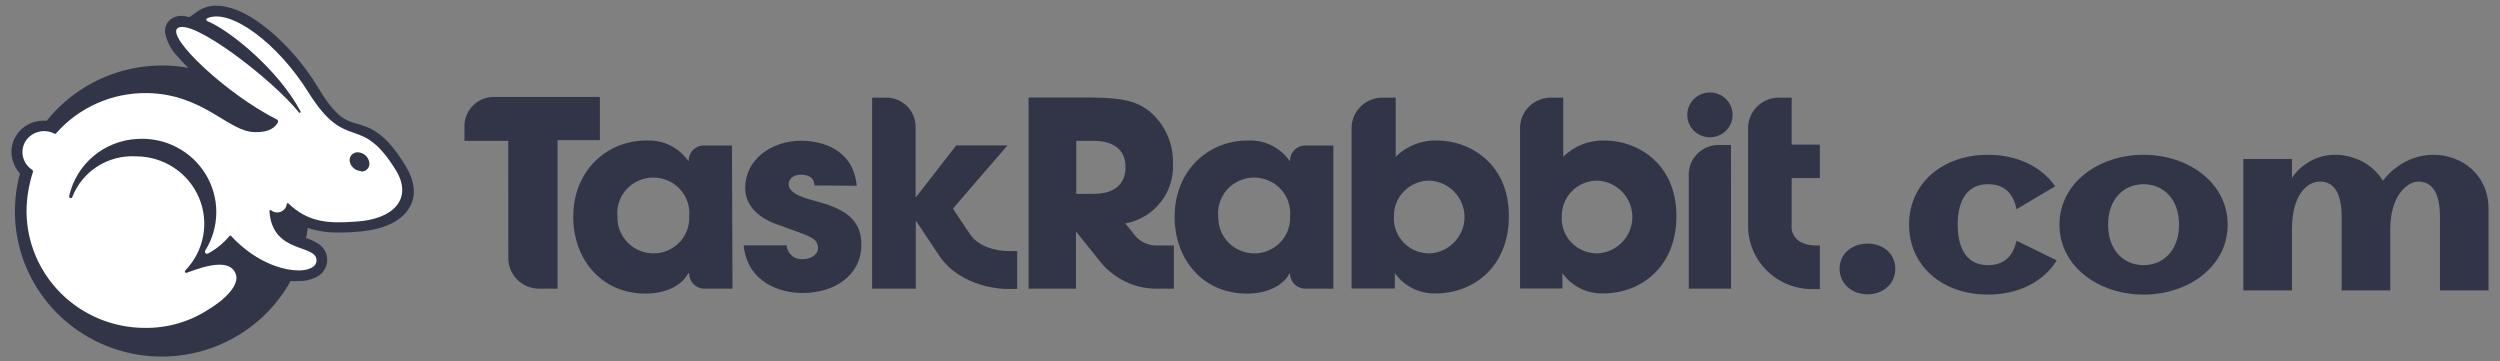 <svg width="173" height="25" viewBox="0 0 173 25" fill="none" xmlns="http://www.w3.org/2000/svg">
<rect x="0" y="0" width="173" height="25" fill="#808080" stroke="none"/>
<g clip-path="url(#clip0)">
<path d="M92.266 19.975H90.351C90.209 19.978 90.068 19.952 89.936 19.9C89.805 19.848 89.685 19.77 89.584 19.671C89.484 19.573 89.404 19.455 89.35 19.325C89.297 19.195 89.27 19.056 89.272 18.915H89.237C88.733 19.884 87.484 20.319 86.313 20.319C83.142 20.319 81.283 17.849 81.283 15.015C81.283 11.766 83.645 9.725 86.313 9.725C86.882 9.691 87.449 9.802 87.961 10.048C88.473 10.293 88.912 10.665 89.237 11.128H89.272C89.269 10.989 89.295 10.85 89.347 10.721C89.4 10.591 89.478 10.474 89.577 10.375C89.676 10.276 89.795 10.198 89.925 10.145C90.056 10.093 90.196 10.067 90.337 10.069H92.266V19.975ZM86.767 17.533C87.103 17.538 87.435 17.476 87.745 17.35C88.055 17.223 88.336 17.036 88.57 16.799C88.805 16.562 88.988 16.28 89.108 15.971C89.229 15.662 89.285 15.332 89.272 15.001C89.307 14.656 89.268 14.308 89.158 13.979C89.047 13.65 88.868 13.348 88.632 13.092C88.396 12.836 88.108 12.632 87.787 12.493C87.466 12.354 87.119 12.284 86.769 12.286C86.419 12.289 86.073 12.364 85.754 12.508C85.435 12.651 85.15 12.859 84.918 13.118C84.685 13.377 84.511 13.682 84.405 14.012C84.3 14.343 84.266 14.691 84.305 15.036C84.298 15.688 84.552 16.317 85.012 16.785C85.472 17.253 86.1 17.522 86.76 17.533H86.767Z" fill="#313547"/>
<path d="M95.665 6.757H96.581V10.847C96.961 10.472 97.416 10.178 97.917 9.985C98.417 9.792 98.953 9.703 99.49 9.725C101.583 9.725 104.414 11.205 104.414 14.951C104.414 18.516 101.91 20.305 99.362 20.305C98.808 20.323 98.259 20.204 97.763 19.959C97.267 19.714 96.842 19.351 96.524 18.901V19.961H93.53V8.813C93.543 8.262 93.774 7.738 94.173 7.354C94.572 6.969 95.108 6.755 95.665 6.757ZM98.894 17.54C99.548 17.514 100.167 17.241 100.623 16.776C101.079 16.312 101.338 15.692 101.345 15.045C101.352 14.398 101.108 13.772 100.662 13.298C100.217 12.824 99.604 12.537 98.951 12.496C98.62 12.492 98.291 12.554 97.985 12.679C97.678 12.803 97.401 12.988 97.168 13.221C96.936 13.454 96.753 13.731 96.632 14.036C96.51 14.341 96.452 14.666 96.46 14.994C96.442 15.321 96.491 15.648 96.605 15.956C96.719 16.263 96.896 16.544 97.124 16.782C97.351 17.02 97.626 17.209 97.93 17.338C98.235 17.468 98.563 17.534 98.894 17.533V17.54Z" fill="#313547"/>
<path d="M107.288 6.757H108.175V10.847C108.555 10.472 109.01 10.179 109.511 9.986C110.011 9.793 110.547 9.704 111.084 9.725C113.177 9.725 116.008 11.205 116.008 14.951C116.008 18.516 113.503 20.305 110.956 20.305C110.402 20.323 109.853 20.204 109.357 19.959C108.861 19.714 108.435 19.351 108.118 18.901V19.961H105.188V8.813C105.2 8.268 105.426 7.749 105.818 7.366C106.21 6.982 106.737 6.764 107.288 6.757ZM110.509 17.54C111.163 17.514 111.782 17.241 112.238 16.776C112.694 16.312 112.953 15.692 112.96 15.045C112.967 14.398 112.723 13.772 112.278 13.298C111.832 12.824 111.219 12.537 110.566 12.496C110.235 12.492 109.906 12.554 109.6 12.679C109.294 12.803 109.016 12.988 108.783 13.221C108.551 13.454 108.368 13.731 108.247 14.036C108.125 14.341 108.067 14.666 108.075 14.994C108.057 15.321 108.106 15.648 108.22 15.956C108.334 16.263 108.511 16.544 108.739 16.782C108.967 17.02 109.241 17.209 109.546 17.338C109.85 17.468 110.178 17.534 110.509 17.533V17.54Z" fill="#313547"/>
<path d="M119.79 19.975H116.86V12.138C116.851 11.865 116.898 11.593 116.998 11.338C117.098 11.082 117.249 10.85 117.442 10.654C117.634 10.457 117.865 10.301 118.119 10.195C118.374 10.088 118.648 10.033 118.925 10.034H119.783L119.79 19.975Z" fill="#313547"/>
<path d="M118.328 9.5C119.194 9.5 119.896 8.806 119.896 7.95C119.896 7.093 119.194 6.399 118.328 6.399C117.462 6.399 116.76 7.093 116.76 7.95C116.76 8.806 117.462 9.5 118.328 9.5Z" fill="#313547"/>
<path d="M79.906 16.986C79.396 16.956 78.919 16.726 78.579 16.348L78.104 15.744L77.863 15.464C78.831 15.288 79.7 14.769 80.309 14.004C80.918 13.24 81.223 12.282 81.169 11.31C81.188 10.628 81.052 9.95 80.772 9.327C80.492 8.703 80.075 8.149 79.551 7.704C78.686 7.045 77.778 6.75 75.436 6.75H71.179V19.975H74.457V16.018L75.727 17.596L76.231 18.221C76.683 18.754 77.244 19.186 77.878 19.488C78.511 19.791 79.203 19.957 79.906 19.975H81.233V16.986H79.906ZM75.649 13.415H74.478V9.746H75.684C76.997 9.746 77.884 10.328 77.884 11.528C77.905 12.166 77.671 13.415 75.67 13.415H75.649Z" fill="#313547"/>
<path d="M125.516 16.986C125.199 16.974 124.889 16.893 124.608 16.748C124.387 16.629 124.209 16.446 124.097 16.224C123.986 16.002 123.946 15.751 123.984 15.506V14.376V12.321H125.935V10.005H123.984V6.757H123.097C122.532 6.757 121.991 6.979 121.591 7.374C121.192 7.768 120.968 8.304 120.968 8.862V15.534C120.954 16.127 121.063 16.716 121.287 17.267C121.511 17.817 121.846 18.316 122.271 18.734C122.697 19.152 123.204 19.48 123.762 19.698C124.32 19.917 124.917 20.02 125.516 20.003H125.949V16.986H125.516Z" fill="#313547"/>
<path d="M35.17 9.746H32.14V8.813C32.127 8.54 32.171 8.267 32.269 8.011C32.366 7.755 32.516 7.521 32.708 7.325C32.899 7.128 33.13 6.971 33.385 6.865C33.64 6.759 33.914 6.706 34.19 6.708H41.513V9.697H38.583V19.975H37.305C36.741 19.975 36.199 19.753 35.8 19.358C35.401 18.964 35.177 18.428 35.177 17.87L35.17 9.746Z" fill="#313547"/>
<path d="M50.687 19.975H48.771C48.63 19.978 48.489 19.952 48.357 19.9C48.225 19.848 48.106 19.77 48.005 19.671C47.904 19.573 47.825 19.455 47.771 19.325C47.718 19.195 47.691 19.056 47.693 18.915H47.622C47.118 19.884 45.869 20.319 44.699 20.319C41.527 20.319 39.668 17.849 39.668 15.015C39.668 11.766 42.031 9.725 44.699 9.725C45.267 9.691 45.834 9.802 46.346 10.048C46.858 10.293 47.298 10.665 47.622 11.128H47.657C47.655 10.989 47.68 10.85 47.733 10.721C47.785 10.591 47.863 10.474 47.962 10.375C48.062 10.276 48.18 10.198 48.31 10.145C48.441 10.093 48.581 10.067 48.722 10.069H50.652L50.687 19.975ZM45.188 17.533C45.523 17.538 45.856 17.476 46.166 17.35C46.476 17.223 46.757 17.036 46.991 16.799C47.225 16.562 47.408 16.28 47.529 15.971C47.65 15.662 47.706 15.332 47.693 15.001C47.728 14.656 47.689 14.308 47.578 13.979C47.468 13.65 47.289 13.348 47.053 13.092C46.817 12.836 46.529 12.632 46.208 12.493C45.887 12.354 45.54 12.284 45.19 12.286C44.839 12.289 44.493 12.364 44.175 12.508C43.855 12.651 43.571 12.859 43.338 13.118C43.106 13.377 42.931 13.682 42.826 14.012C42.72 14.343 42.686 14.691 42.726 15.036C42.718 15.69 42.974 16.32 43.435 16.788C43.897 17.256 44.527 17.524 45.188 17.533Z" fill="#313547"/>
<path d="M56.356 12.833C56.356 12.636 56.3 12.089 55.42 12.089C54.788 12.089 54.575 12.482 54.575 12.748C54.575 13.282 55.285 13.59 56.108 13.822C57.804 14.285 59.606 14.783 59.606 16.923C59.606 19.063 57.747 20.276 55.533 20.276C54.015 20.276 51.73 19.575 51.46 16.979H54.433C54.442 17.116 54.479 17.249 54.541 17.371C54.603 17.494 54.689 17.603 54.794 17.692C54.899 17.78 55.021 17.848 55.153 17.889C55.285 17.931 55.424 17.946 55.562 17.933C56.065 17.933 56.605 17.66 56.605 17.175C56.605 16.411 55.895 16.327 53.951 15.59C52.653 15.183 51.574 14.341 51.567 13.008C51.567 11.044 53.369 9.739 55.448 9.739C56.768 9.739 59.038 10.251 59.287 12.854L56.356 12.833Z" fill="#313547"/>
<path d="M60.351 17.33V19.975H63.374V17.372V15.267C63.374 15.267 63.792 15.878 64.963 17.646C66.503 19.982 69.554 19.996 69.682 19.996H70.391V17.372H69.682C69.682 17.372 67.879 17.372 67.113 16.186L66.07 14.636L65.949 14.425L69.717 10.062H66.169L63.395 13.633H63.36V8.813C63.366 8.537 63.314 8.263 63.209 8.007C63.103 7.752 62.946 7.521 62.746 7.328C62.547 7.135 62.309 6.985 62.049 6.887C61.788 6.789 61.51 6.745 61.231 6.757H60.351V17.33Z" fill="#313547"/>
<path d="M28.039 11.437C26.62 9.107 25.584 8.82 24.69 8.56C23.931 8.343 23.271 8.153 22.008 6.056C21.104 4.55 19.953 3.203 18.602 2.071C16.913 0.682 15.693 0.394 14.983 0.394C14.52 0.384 14.066 0.519 13.685 0.78L13.11 1.187C12.94 1.135 12.763 1.104 12.585 1.095C12.299 1.086 12.018 1.176 11.79 1.348C11.65 1.467 11.543 1.62 11.481 1.793C11.419 1.965 11.403 2.15 11.435 2.33C11.572 2.943 11.882 3.505 12.33 3.951C12.528 4.182 12.755 4.435 13.039 4.695C11.224 4.368 9.354 4.536 7.628 5.18C5.902 5.824 4.385 6.919 3.24 8.35H3.02C2.642 8.345 2.269 8.437 1.937 8.616C1.605 8.796 1.326 9.057 1.126 9.374C0.957 9.635 0.849 9.929 0.808 10.236C0.768 10.543 0.796 10.854 0.892 11.149C0.991 11.468 1.158 11.762 1.381 12.012C0.734 14.386 0.989 16.913 2.099 19.113C3.209 21.313 5.097 23.035 7.404 23.951C9.712 24.868 12.279 24.916 14.62 24.086C16.961 23.256 18.913 21.606 20.106 19.449C20.279 19.459 20.452 19.459 20.624 19.449C21.053 19.462 21.479 19.373 21.866 19.189C22.079 19.088 22.262 18.934 22.398 18.742C22.533 18.55 22.616 18.328 22.639 18.095C22.66 17.856 22.614 17.617 22.508 17.402C22.402 17.187 22.239 17.005 22.036 16.874C21.771 16.705 21.485 16.57 21.185 16.474C21.227 16.25 21.263 16.016 21.291 15.773C21.998 16.002 22.74 16.109 23.484 16.088C23.803 16.088 24.143 16.088 24.59 16.046C27.024 15.899 27.989 15.008 28.372 14.292C28.685 13.766 28.876 12.784 28.039 11.437Z" fill="#313547"/>
<path d="M27.428 11.836C24.916 7.711 24.051 10.686 21.369 6.434C19.24 2.997 15.941 0.548 14.344 1.264C14.324 1.271 14.307 1.285 14.295 1.302C14.282 1.32 14.276 1.341 14.276 1.362C14.276 1.383 14.282 1.404 14.295 1.421C14.307 1.439 14.324 1.453 14.344 1.46C15.926 2.099 19.311 4.891 20.794 7.704C20.799 7.712 20.802 7.72 20.803 7.728C20.805 7.737 20.804 7.746 20.802 7.754C20.8 7.763 20.797 7.771 20.792 7.778C20.787 7.785 20.78 7.791 20.773 7.795C20.765 7.8 20.757 7.803 20.748 7.805C20.74 7.806 20.731 7.806 20.722 7.804C20.714 7.802 20.706 7.798 20.698 7.793C20.691 7.788 20.685 7.782 20.68 7.774C18.864 5.501 13.252 1.194 12.287 1.951C11.492 2.576 15.714 6.54 19.155 8.265C19.174 8.274 19.191 8.287 19.204 8.303C19.218 8.318 19.229 8.336 19.235 8.356C19.242 8.375 19.245 8.396 19.243 8.417C19.241 8.437 19.235 8.458 19.226 8.476C19.07 8.757 18.687 9.178 17.636 9.142C15.82 9.142 14.089 6.49 10.158 6.441C8.965 6.426 7.783 6.669 6.696 7.154C5.609 7.639 4.642 8.353 3.864 9.248C3.85 9.259 3.833 9.265 3.814 9.265C3.796 9.265 3.779 9.259 3.765 9.248C3.429 9.073 3.04 9.027 2.673 9.121C2.305 9.214 1.986 9.439 1.778 9.753C1.575 10.075 1.507 10.462 1.588 10.832C1.669 11.203 1.892 11.528 2.211 11.738C2.24 11.756 2.263 11.783 2.274 11.815C2.286 11.847 2.286 11.882 2.275 11.914C1.988 12.798 1.84 13.721 1.835 14.65C1.852 16.786 2.721 18.828 4.253 20.334C5.785 21.84 7.856 22.686 10.016 22.69C11.566 22.712 13.088 22.277 14.387 21.441C15.643 20.69 16.565 19.701 16.324 18.986C15.976 17.947 14.458 18.284 12.918 18.88C12.897 18.886 12.875 18.885 12.855 18.877C12.835 18.869 12.818 18.855 12.807 18.837C12.796 18.819 12.791 18.797 12.793 18.776C12.795 18.755 12.804 18.735 12.819 18.719C13.46 18.059 13.892 17.227 14.059 16.327C14.226 15.427 14.122 14.497 13.758 13.655C13.395 12.813 12.79 12.095 12.017 11.591C11.244 11.087 10.339 10.818 9.413 10.819C8.472 10.764 7.538 11.007 6.746 11.511C5.954 12.016 5.345 12.756 5.007 13.626C4.999 13.654 4.98 13.679 4.954 13.694C4.928 13.709 4.897 13.714 4.868 13.706C4.839 13.699 4.814 13.68 4.799 13.655C4.783 13.629 4.779 13.598 4.787 13.569C5.026 12.486 5.62 11.511 6.477 10.795C7.334 10.08 8.406 9.664 9.526 9.613C10.463 9.556 11.398 9.755 12.229 10.188C13.059 10.62 13.754 11.27 14.237 12.066C14.72 12.862 14.973 13.773 14.968 14.702C14.963 15.63 14.701 16.539 14.209 17.33C14.19 17.358 14.181 17.391 14.183 17.424C14.186 17.458 14.2 17.49 14.223 17.514C14.246 17.539 14.277 17.555 14.311 17.56C14.345 17.564 14.379 17.558 14.408 17.54C14.972 17.23 15.473 16.819 15.884 16.327C15.89 16.319 15.899 16.313 15.908 16.309C15.917 16.305 15.927 16.303 15.937 16.303C15.947 16.303 15.957 16.305 15.966 16.309C15.976 16.313 15.984 16.319 15.99 16.327C18.545 19.091 21.816 19.133 21.901 18.067C22 16.846 18.843 17.639 18.644 14.608C18.644 14.595 18.648 14.582 18.655 14.571C18.662 14.56 18.671 14.551 18.683 14.545C18.695 14.539 18.708 14.537 18.721 14.538C18.735 14.539 18.747 14.544 18.758 14.552C18.85 14.627 18.962 14.676 19.08 14.694C19.199 14.711 19.32 14.697 19.431 14.653C19.542 14.608 19.639 14.535 19.712 14.441C19.784 14.346 19.829 14.234 19.843 14.117C19.845 14.105 19.851 14.094 19.859 14.085C19.866 14.075 19.877 14.068 19.888 14.064C19.899 14.06 19.912 14.059 19.924 14.06C19.936 14.062 19.947 14.067 19.957 14.075C21.319 15.386 22.703 15.478 24.59 15.337C27.286 15.19 28.542 13.724 27.428 11.836ZM24.98 11.836C24.8 11.828 24.627 11.762 24.487 11.648C24.348 11.534 24.25 11.379 24.207 11.205C24.187 11.124 24.186 11.039 24.205 10.958C24.224 10.876 24.262 10.8 24.316 10.736C24.369 10.671 24.437 10.62 24.515 10.585C24.592 10.551 24.676 10.535 24.76 10.539C24.948 10.546 25.128 10.616 25.271 10.737C25.414 10.858 25.511 11.023 25.548 11.205C25.568 11.288 25.569 11.375 25.549 11.458C25.529 11.541 25.489 11.618 25.433 11.684C25.377 11.749 25.306 11.8 25.226 11.832C25.146 11.865 25.059 11.879 24.973 11.872L24.98 11.836Z" fill="white"/>
</g>
<path d="M129.226 20.367C130.317 20.367 131.154 19.64 131.154 18.603C131.154 17.548 130.317 16.857 129.226 16.857C128.171 16.857 127.298 17.548 127.298 18.603C127.298 19.64 128.171 20.367 129.226 20.367Z" fill="#313547"/>
<path d="M137.563 20.385C139.673 20.385 141.418 19.494 142.328 18.021L139.545 16.657C139.291 17.803 138.618 18.348 137.563 18.348C136.199 18.348 135.472 17.33 135.472 15.548C135.472 13.766 136.199 12.747 137.563 12.747C138.636 12.747 139.309 13.311 139.545 14.475L142.219 12.893C141.273 11.529 139.582 10.711 137.563 10.711C134.454 10.711 132.108 12.656 132.108 15.548C132.108 18.439 134.454 20.385 137.563 20.385Z" fill="#313547"/>
<path d="M148.335 20.385C151.445 20.385 154.154 18.439 154.154 15.548C154.154 12.656 151.445 10.711 148.335 10.711C145.225 10.711 142.516 12.656 142.516 15.548C142.516 18.439 145.225 20.385 148.335 20.385ZM148.335 18.348C146.971 18.348 145.88 17.33 145.88 15.548C145.88 13.766 146.971 12.747 148.335 12.747C149.699 12.747 150.79 13.766 150.79 15.548C150.79 17.33 149.699 18.348 148.335 18.348Z" fill="#313547"/>
<path d="M158.604 20.094V15.857C158.604 13.511 159.623 12.566 160.55 12.566C161.623 12.566 162.041 13.547 162.041 15.002V20.094H165.406V15.857C165.406 13.511 166.606 12.566 167.351 12.566C168.424 12.566 168.843 13.547 168.843 15.002V20.094H172.207V14.457C172.207 12.093 170.37 10.711 168.388 10.711C166.588 10.711 165.333 11.893 164.896 12.511C164.205 11.347 162.878 10.711 161.587 10.711C160.023 10.711 159.004 11.693 158.604 12.311V11.002H155.24V20.094H158.604Z" fill="#313547"/>
<defs>
<clipPath id="clip0">
<rect width="125.143" height="24.247" fill="white" transform="translate(0.792 0.394)"/>
</clipPath>
</defs>
</svg>
